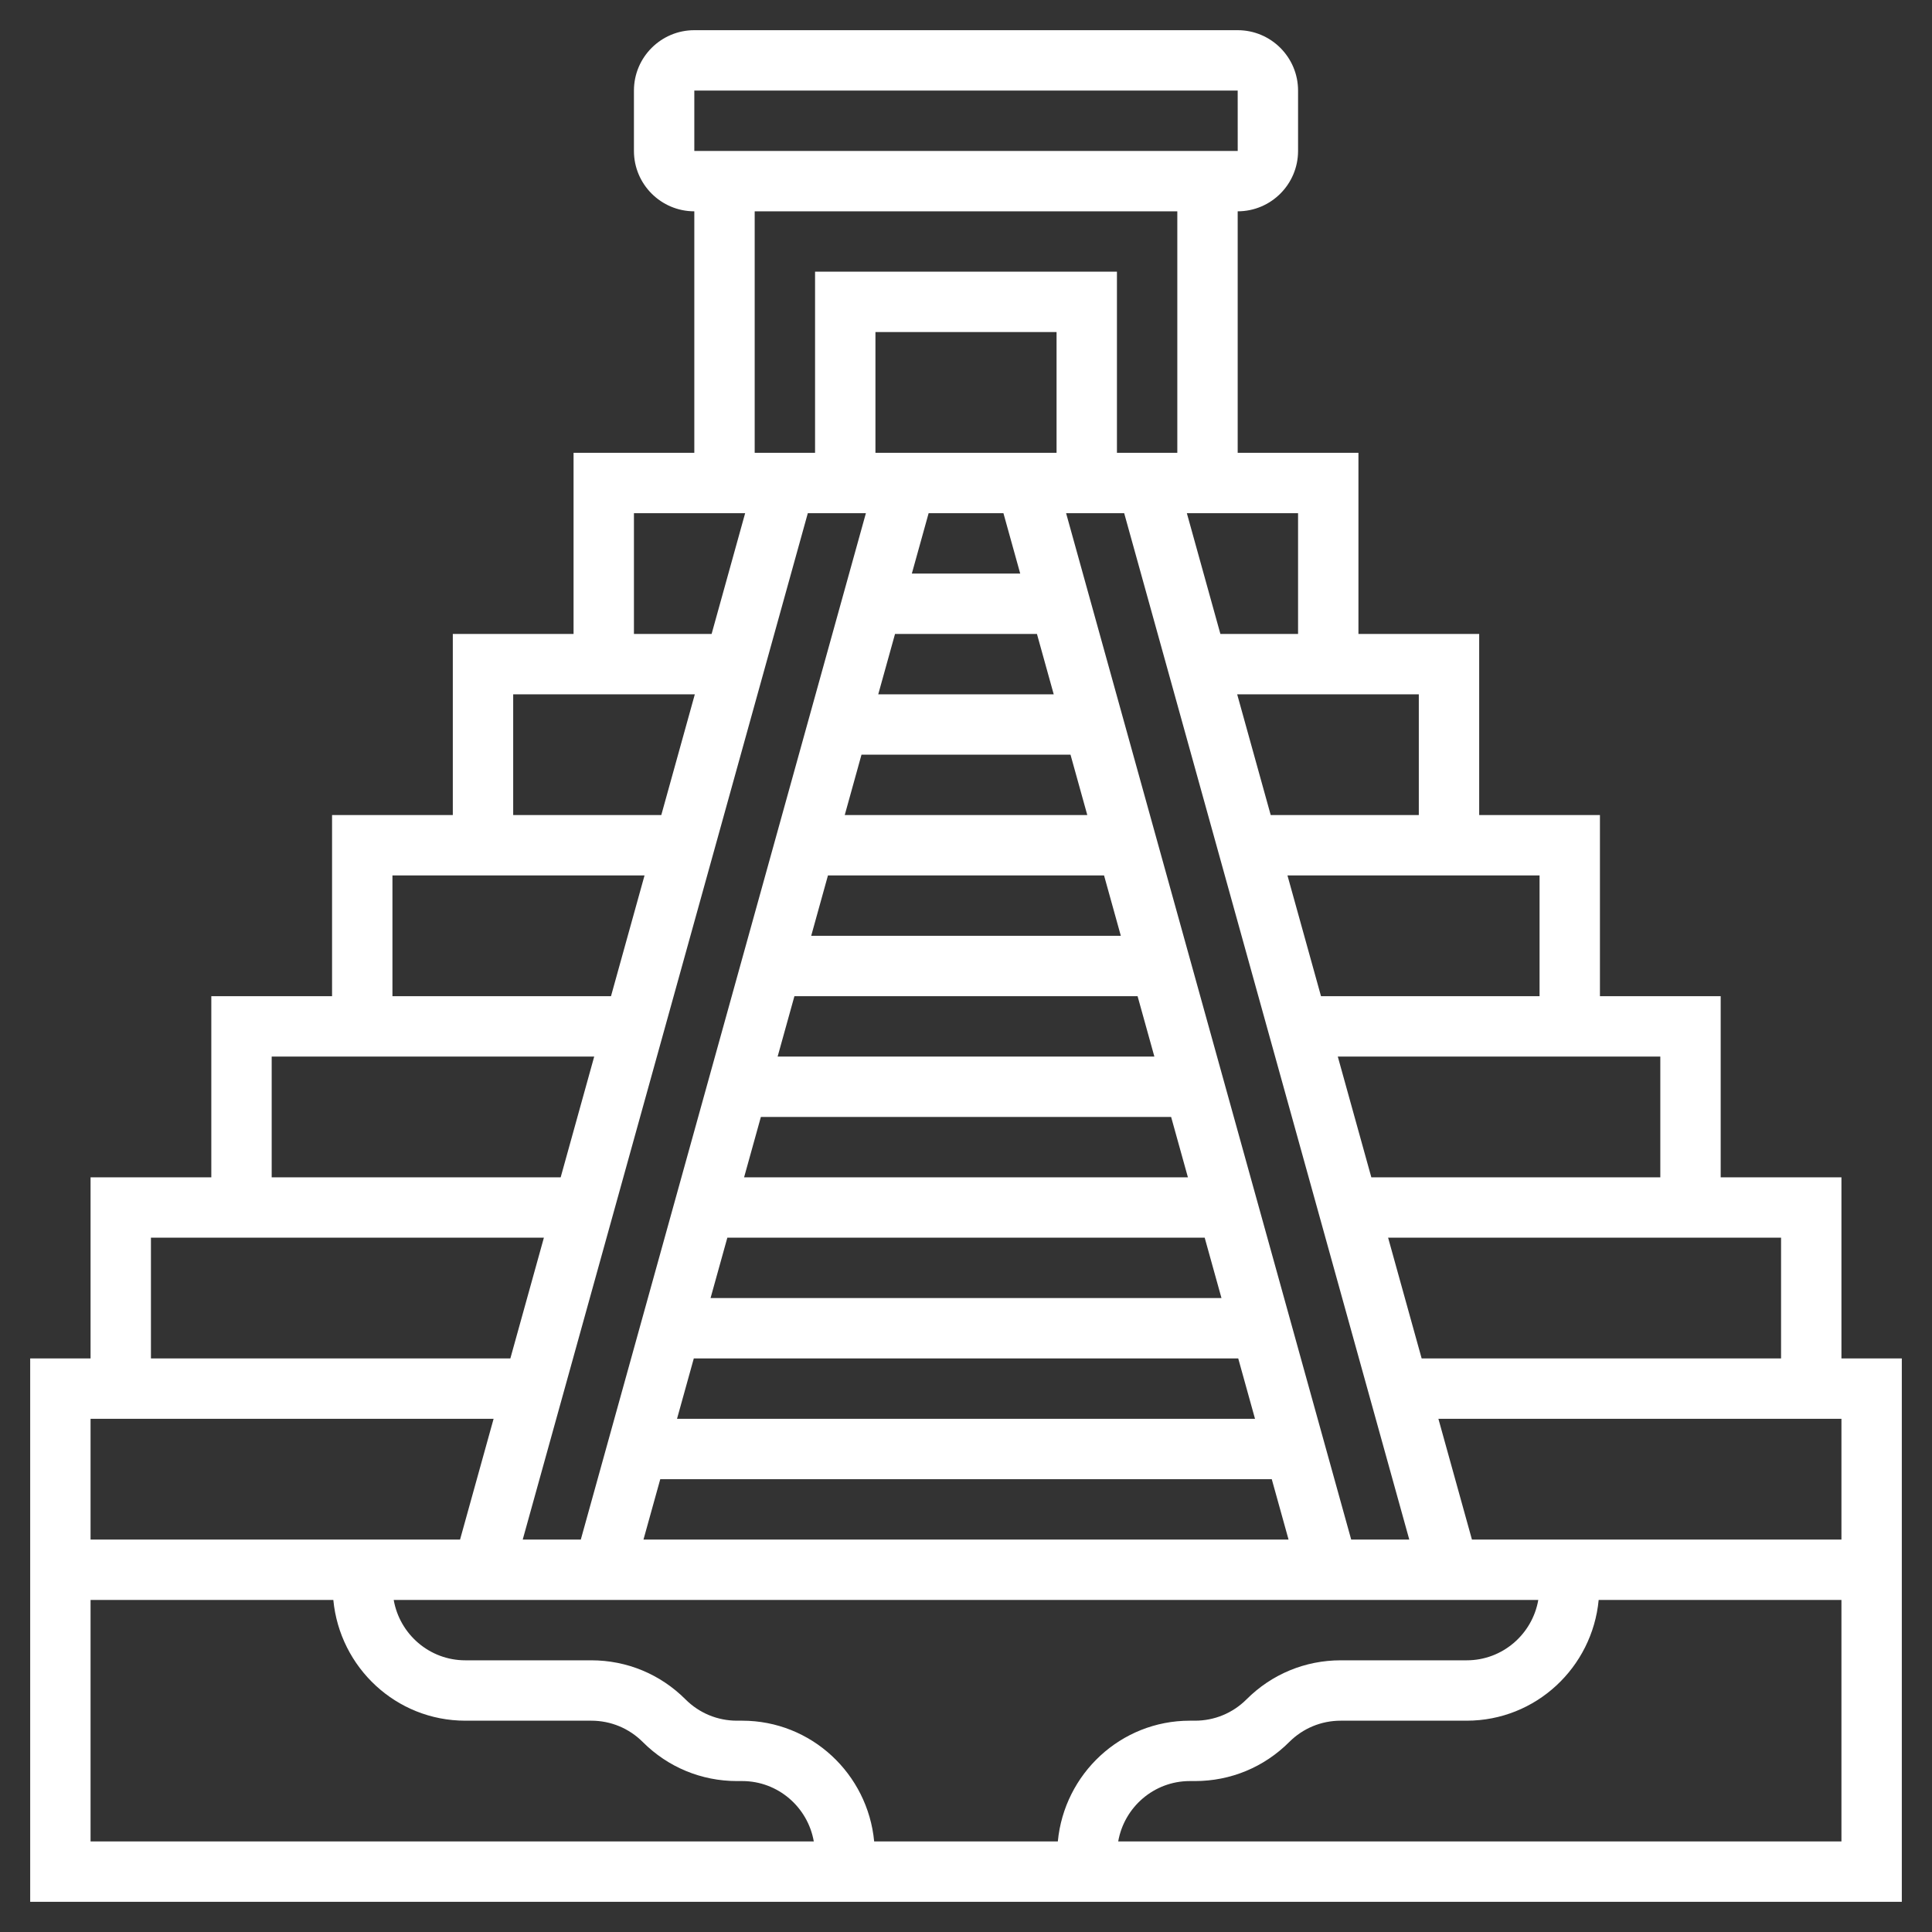 <svg xmlns="http://www.w3.org/2000/svg" id="Layer_5" height="512px" viewBox="0 0 64 64" width="512px"><rect x="0" y="0" width="64" height="64" fill="#333333" stroke="none"/><path d="m61 45v-6h-4v-6h-4v-6h-4v-6h-4v-6h-4v-8c1.103 0 2-.897 2-2v-2c0-1.103-.897-2-2-2h-18c-1.103 0-2 .897-2 2v2c0 1.103.897 2 2 2v8h-4v6h-4v6h-4v6h-4v6h-4v6h-2v18h62v-18zm-25.958 16h-6.084c-.212-2.237-2.08-4-4.372-4h-.172c-.645 0-1.251-.251-1.707-.707-.834-.834-1.942-1.293-3.121-1.293h-4.172c-1.189 0-2.174-.866-2.372-2h37.916c-.198 1.134-1.183 2-2.372 2h-4.172c-1.179 0-2.287.459-3.121 1.293-.456.456-1.063.707-1.707.707h-.172c-2.292 0-4.16 1.763-4.372 4zm-8.282-44h1.924l-9.444 34h-1.924zm10.48 0 9.444 34h-1.924l-9.444-34zm-4 0 .556 2h-3.59l.556-2zm-3.591 4h4.701l.556 2h-5.813zm-1.111 4h6.924l.556 2h-8.035zm-1.111 4h9.146l.556 2h-10.257zm-1.111 4h11.368l.556 2h-12.48zm-1.111 4h13.59l.556 2h-14.702zm-1.111 4h15.813l.556 2h-16.925zm-1.111 4h18.035l.556 2h-19.147zm-1.111 4h20.257l.556 2h-21.369zm13.128-34h-6v-4h6zm13.76 36-1.111-4h13.351v4zm10.24-6h-11.906l-1.111-4h13.017zm-4-6h-9.573l-1.111-4h10.684zm-4-6h-7.24l-1.111-4h8.351zm-4-6h-4.906l-1.111-4h6.017zm-4-6h-2.573l-1.111-4h3.684zm-20-18h18l.001 2h-18.001zm2 4h14v8h-2v-6h-10v6h-2zm-4 10h3.684l-1.111 4h-2.573zm-4 6h6.017l-1.111 4h-4.906zm-4 6h8.351l-1.111 4h-7.24zm-4 6h10.684l-1.111 4h-9.573zm-4 6h13.017l-1.111 4h-11.906zm11.351 6-1.111 4h-12.24v-4zm-13.351 6h8.042c.212 2.237 2.08 4 4.372 4h4.172c.645 0 1.251.251 1.707.707.834.834 1.942 1.293 3.121 1.293h.172c1.189 0 2.174.866 2.372 2h-23.958zm34.042 8c.198-1.134 1.183-2 2.372-2h.172c1.179 0 2.287-.459 3.121-1.293.456-.456 1.063-.707 1.707-.707h4.172c2.292 0 4.16-1.763 4.372-4h8.042v8z" fill="#FFFFFF"></path></svg>